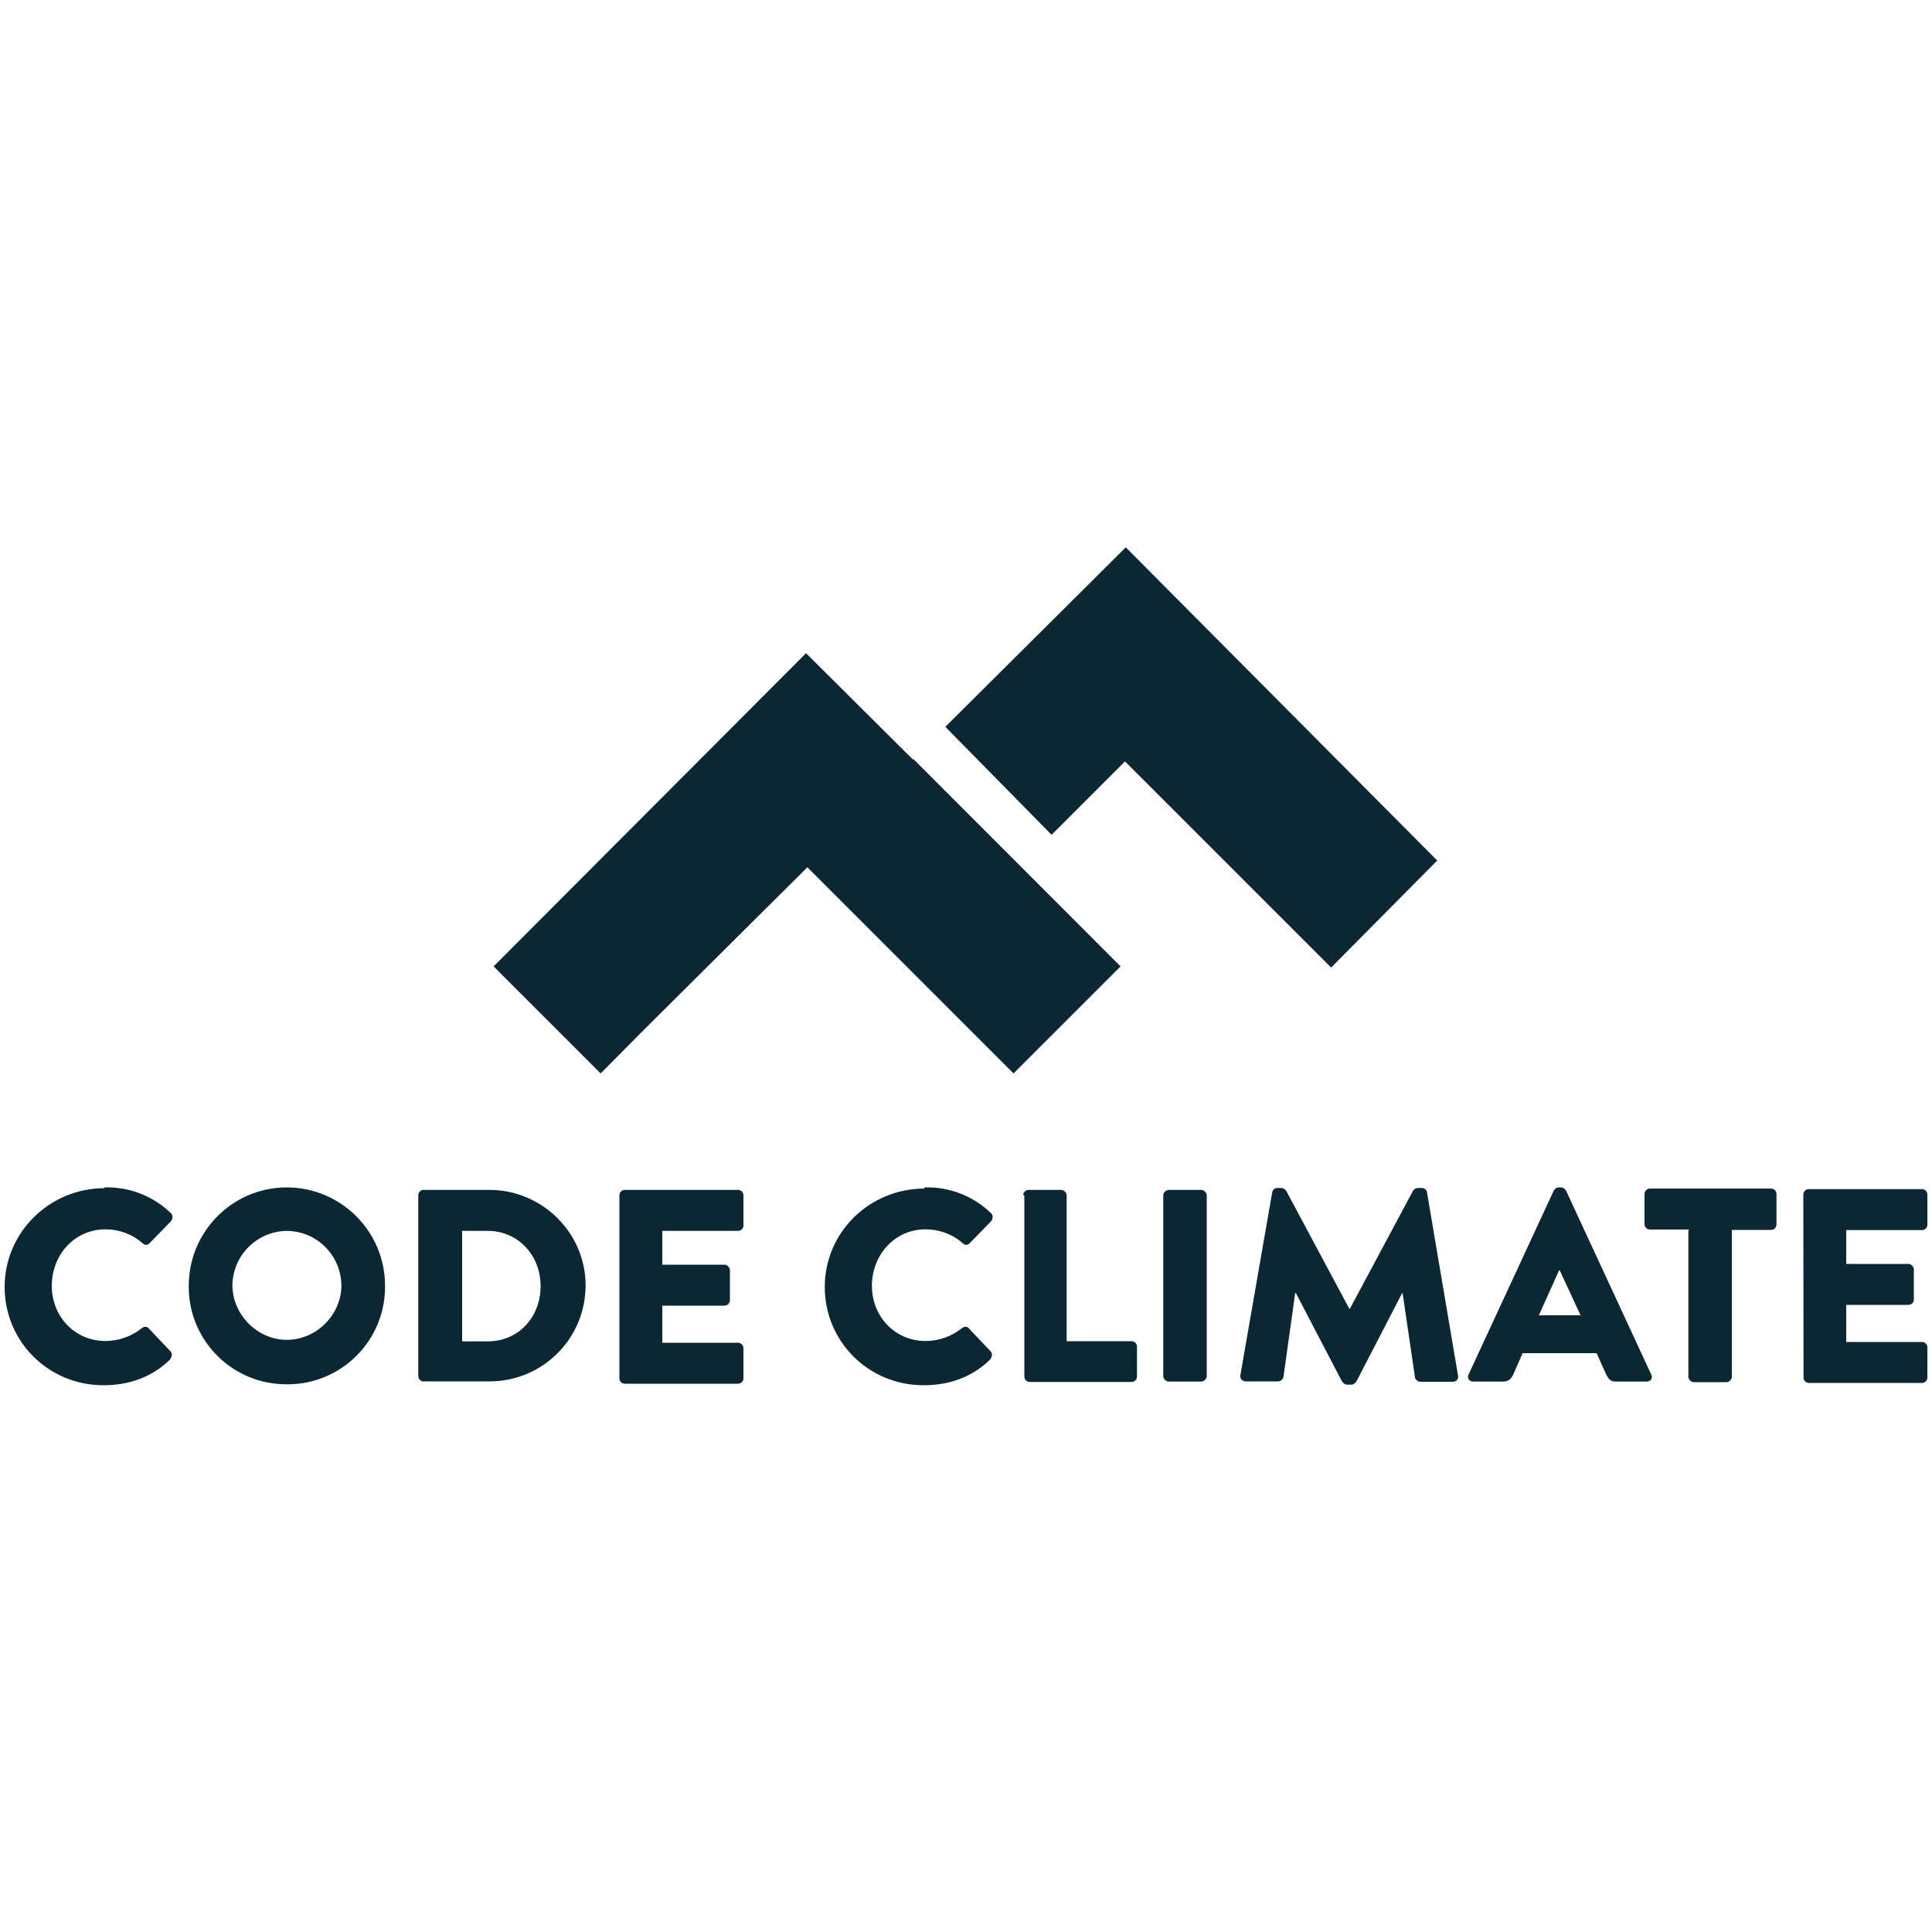 <?xml version="1.0" encoding="utf-8"?>
<!-- Generator: Adobe Illustrator 23.0.1, SVG Export Plug-In . SVG Version: 6.00 Build 0)  -->
<svg version="1.1" id="Layer_1" xmlns="http://www.w3.org/2000/svg" xmlns:xlink="http://www.w3.org/1999/xlink" x="0px" y="0px"
	 viewBox="0 0 1000 1000" style="enable-background:new 0 0 1000 1000;" xml:space="preserve">
<style type="text/css">
	.st0{fill:#0C2734;}
</style>
<path class="st0" d="M54,614.6c12.7-0.4,25,4.3,34.2,13.1c1.4,1.1,1.4,2.8,0.3,4.4l-11.1,11.4c-1.1,1.1-2.5,1.1-3.6,0
	c-5.3-4.7-12.1-7.2-19.2-7.2c-16.1,0-27.8,13.3-27.8,29.2s11.9,28.6,27.8,28.6c6.9,0,13.5-2.4,18.9-6.7c1.1-0.9,2.8-0.9,3.6,0.3
	l11.1,11.7c1.1,1.1,0.9,2.8-0.3,4.4c-9.7,9.4-21.7,13.2-34.4,13.2c-28.3,0-51.1-22.5-51.1-50.9S25.8,615,54.1,615L54,614.6z
	 M148.4,614.6c28.1,0,50.9,22.8,50.9,50.9c0,0.1,0,0.1,0,0.2c0.2,27.8-22.2,50.6-50,50.8c-0.3,0-0.5,0-0.8,0
	c-27.8,0.2-50.6-22.2-50.8-50c0-0.3,0-0.5,0-0.8c-0.1-28.1,22.5-51,50.6-51.1C148.3,614.6,148.4,614.6,148.4,614.6L148.4,614.6z
	 M148.4,693.5c15.6,0,28.3-13.2,28.3-28.1c-0.1-15.6-12.7-28.2-28.3-28.3c-15.5,0.2-28,12.8-28.1,28.3
	C120.4,680.7,133.5,693.5,148.4,693.5z M216.5,618.7c0-1.4,1.1-2.8,2.5-2.8h34.4c27.2,0,49.7,22.2,49.7,49.4
	c0,27.5-22.2,49.7-49.7,49.7H219c-1.4,0-2.5-1.4-2.5-2.8L216.5,618.7L216.5,618.7z M252.3,694.3c16.1,0,27.5-12.5,27.5-28.6
	c0-16.1-11.7-28.6-27.4-28.6h-13.2v57.2H252.3z M320.6,618.7c0-1.4,1.1-2.8,2.8-2.8h58.6c1.7,0,2.8,1.4,2.8,2.8v15.6
	c0,1.4-1.1,2.8-2.8,2.8h-39.2v17.5H375c1.4,0,2.8,1.4,2.8,2.8v15.6c0,1.7-1.4,2.8-2.8,2.8h-32.2v19.2h39.2c1.7,0,2.8,1.4,2.8,2.8
	v15.6c0,1.4-1.1,2.8-2.8,2.8h-58.6c-1.5,0-2.8-1.2-2.8-2.8L320.6,618.7z M478.5,614.6c12.7-0.4,25,4.3,34.2,13.1
	c1.4,1.1,1.4,2.8,0.3,4.4l-11.1,11.4c-1.1,1.1-2.5,1.1-3.6,0c-5.3-4.7-12.1-7.2-19.2-7.2c-16.1,0-27.8,13.3-27.8,29.2
	s11.9,28.6,27.8,28.6c6.9,0,13.5-2.4,18.9-6.7c1.1-0.9,2.8-0.9,3.6,0.3l11.1,11.7c1.1,1.1,0.9,2.8-0.3,4.4
	c-9.7,9.4-21.7,13.2-34.4,13.2c-28.3,0-51.1-22.5-51.1-50.9c0-28.4,23.3-50.9,51.6-50.9L478.5,614.6z M529.6,618.7
	c0-1.4,1.1-2.8,2.8-2.8h16.9c1.4,0,2.8,1.4,2.8,2.8v75.5h33.6c1.7,0,2.8,1.4,2.8,2.8v15.5c0,1.4-1.1,2.8-2.8,2.8H533
	c-1.5,0-2.8-1.2-2.8-2.8v-93.8H530H529.6z M602.1,618.7c0-1.4,1.4-2.8,2.8-2.8h16.9c1.4,0,2.8,1.4,2.8,2.8v93.6
	c0,1.4-1.4,2.8-2.8,2.8h-16.9c-1.4,0-2.8-1.4-2.8-2.8V618.7z M658.5,617.1c0.3-1.4,1.4-2.2,2.5-2.2h2.2c0.9,0,1.9,0.6,2.5,1.4
	l32.7,61.1h0.3l32.7-61.1c0.6-0.9,1.7-1.4,2.5-1.4h2.2c1.1,0,2.5,1.1,2.5,2.2l16.1,95c0.3,1.9-1.1,3.1-2.8,3.1h-16.7
	c-1.4,0-2.5-1.1-2.8-2.2l-6.4-43.6h-0.3l-23.6,45.6c-0.6,0.9-1.7,1.7-2.5,1.7h-2.5c-0.9,0-1.9-0.9-2.5-1.7l-23.9-45.8h-0.3
	l-6.1,43.6c-0.3,1.1-1.4,2.2-2.8,2.2h-16.7c-1.7,0-3.1-1.4-2.8-3.1L658.5,617.1z M760.1,711.5l44.1-95.2c0.6-0.9,1.4-1.7,2.5-1.7
	h1.4c1.1,0,1.9,0.9,2.5,1.7l44.1,95.2c0.9,1.9-0.3,3.6-2.5,3.6h-15.8c-2.5,0-3.6-0.9-5-3.6l-5-11.1h-38.3l-5,11.4
	c-0.9,1.7-2.2,3.3-5,3.3h-15.6C760.4,715.1,759.3,713.2,760.1,711.5L760.1,711.5z M818.1,680.8l-10.8-23.3H807l-10.5,23.3H818.1
	L818.1,680.8z M874.3,636.4H854c-1.5,0-2.8-1.2-2.8-2.8V618c0-1.4,1.1-2.8,2.8-2.8h62.7c1.7,0,2.8,1.4,2.8,2.8v15.8
	c0,1.4-1.1,2.8-2.8,2.8h-20.3v76c0,1.4-1.4,2.8-2.8,2.8h-16.9c-1.4,0-2.8-1.4-2.8-2.8v-75.8L874.3,636.4z M933.4,618.3
	c0-1.4,1.1-2.8,2.8-2.8h58.6c1.7,0,2.8,1.4,2.8,2.8v15.6c0,1.4-1.1,2.8-2.8,2.8h-39.2v17.5h32.2c1.4,0,2.8,1.4,2.8,2.8v15.6
	c0,1.7-1.4,2.8-2.8,2.8h-32.2v19.2h39.2c1.7,0,2.8,1.4,2.8,2.8v15.6c0,1.4-1.1,2.8-2.8,2.8h-58.5c-1.5,0-2.8-1.2-2.8-2.8
	L933.4,618.3z M582.7,283.3l-93.4,92.9l55,55.9l38-38L689,500.8l54.9-55.4L582.7,283.3z M472.4,393l-55.2-54.9L255.5,500.2
	l55.4,55.4l21.9-22.1l85.1-84.6l106.7,106.7l55.4-55.4L472.9,393L472.4,393z"/>
</svg>
